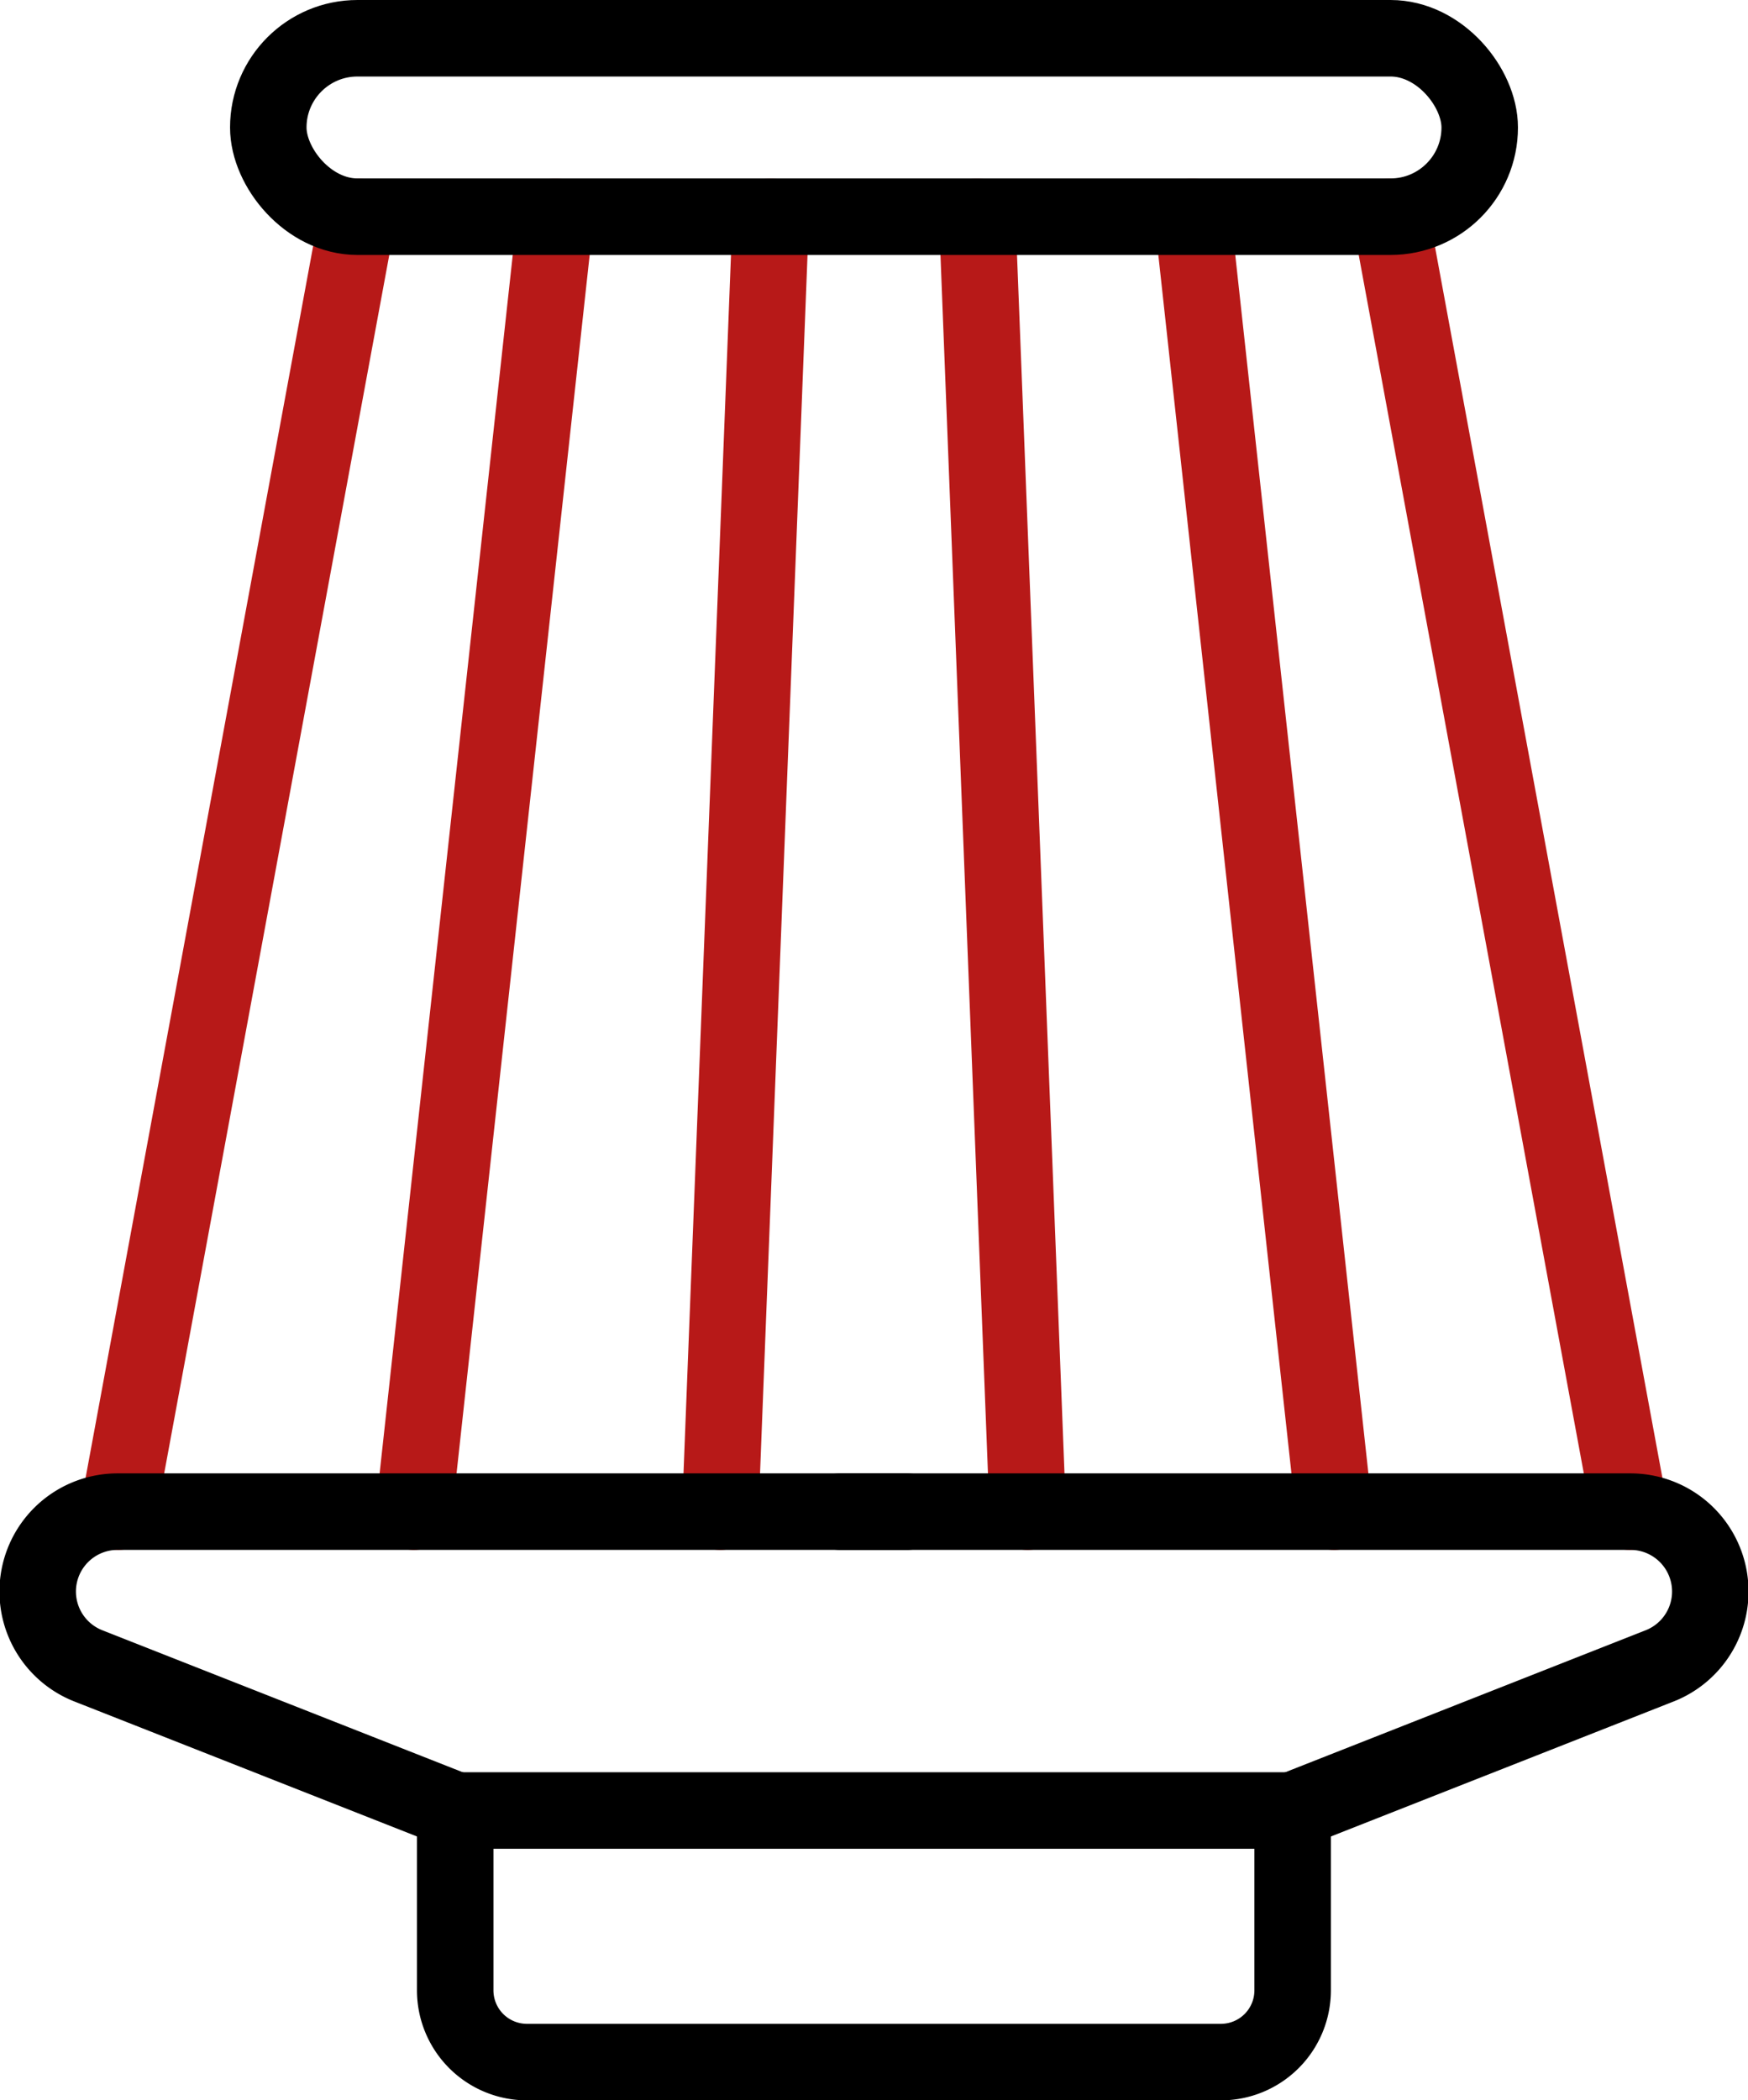 <svg xmlns="http://www.w3.org/2000/svg" id="Layer_1" data-name="Layer 1" viewBox="0 0 114.28 137.25"><defs><style>.cls-1,.cls-2{fill:none;stroke-linecap:round;stroke-linejoin:round;stroke-width:5px;}.cls-1{stroke:#b71918;}.cls-2{stroke:#000;}</style></defs><line class="cls-1" x1="23.37" y1="14.16" x2="7.73" y2="98.78"></line><line class="cls-1" x1="90.91" y1="14.16" x2="106.55" y2="98.78"></line><line class="cls-1" x1="36.31" y1="14.16" x2="27.06" y2="98.78"></line><line class="cls-1" x1="77.97" y1="14.16" x2="87.22" y2="98.78"></line><line class="cls-1" x1="50.39" y1="14.16" x2="47.09" y2="98.78"></line><line class="cls-1" x1="63.89" y1="14.16" x2="67.19" y2="98.78"></line><rect class="cls-2" x="17.54" y="2.5" width="79.2" height="11.66" rx="5.83"></rect><path class="cls-2" d="M29.77,118.31H84.51a0,0,0,0,1,0,0v11.75a4.69,4.69,0,0,1-4.69,4.69H34.45a4.69,4.69,0,0,1-4.69-4.69V118.31A0,0,0,0,1,29.77,118.31Z"></path><path class="cls-2" d="M442.84,238.85l-24-9.45a5.22,5.22,0,0,1,1.92-10.08h51.59" transform="translate(-413.06 -120.54)"></path><path class="cls-2" d="M497.56,238.85l24-9.45a5.22,5.22,0,0,0-1.92-10.08H468" transform="translate(-413.06 -120.54)"></path></svg>